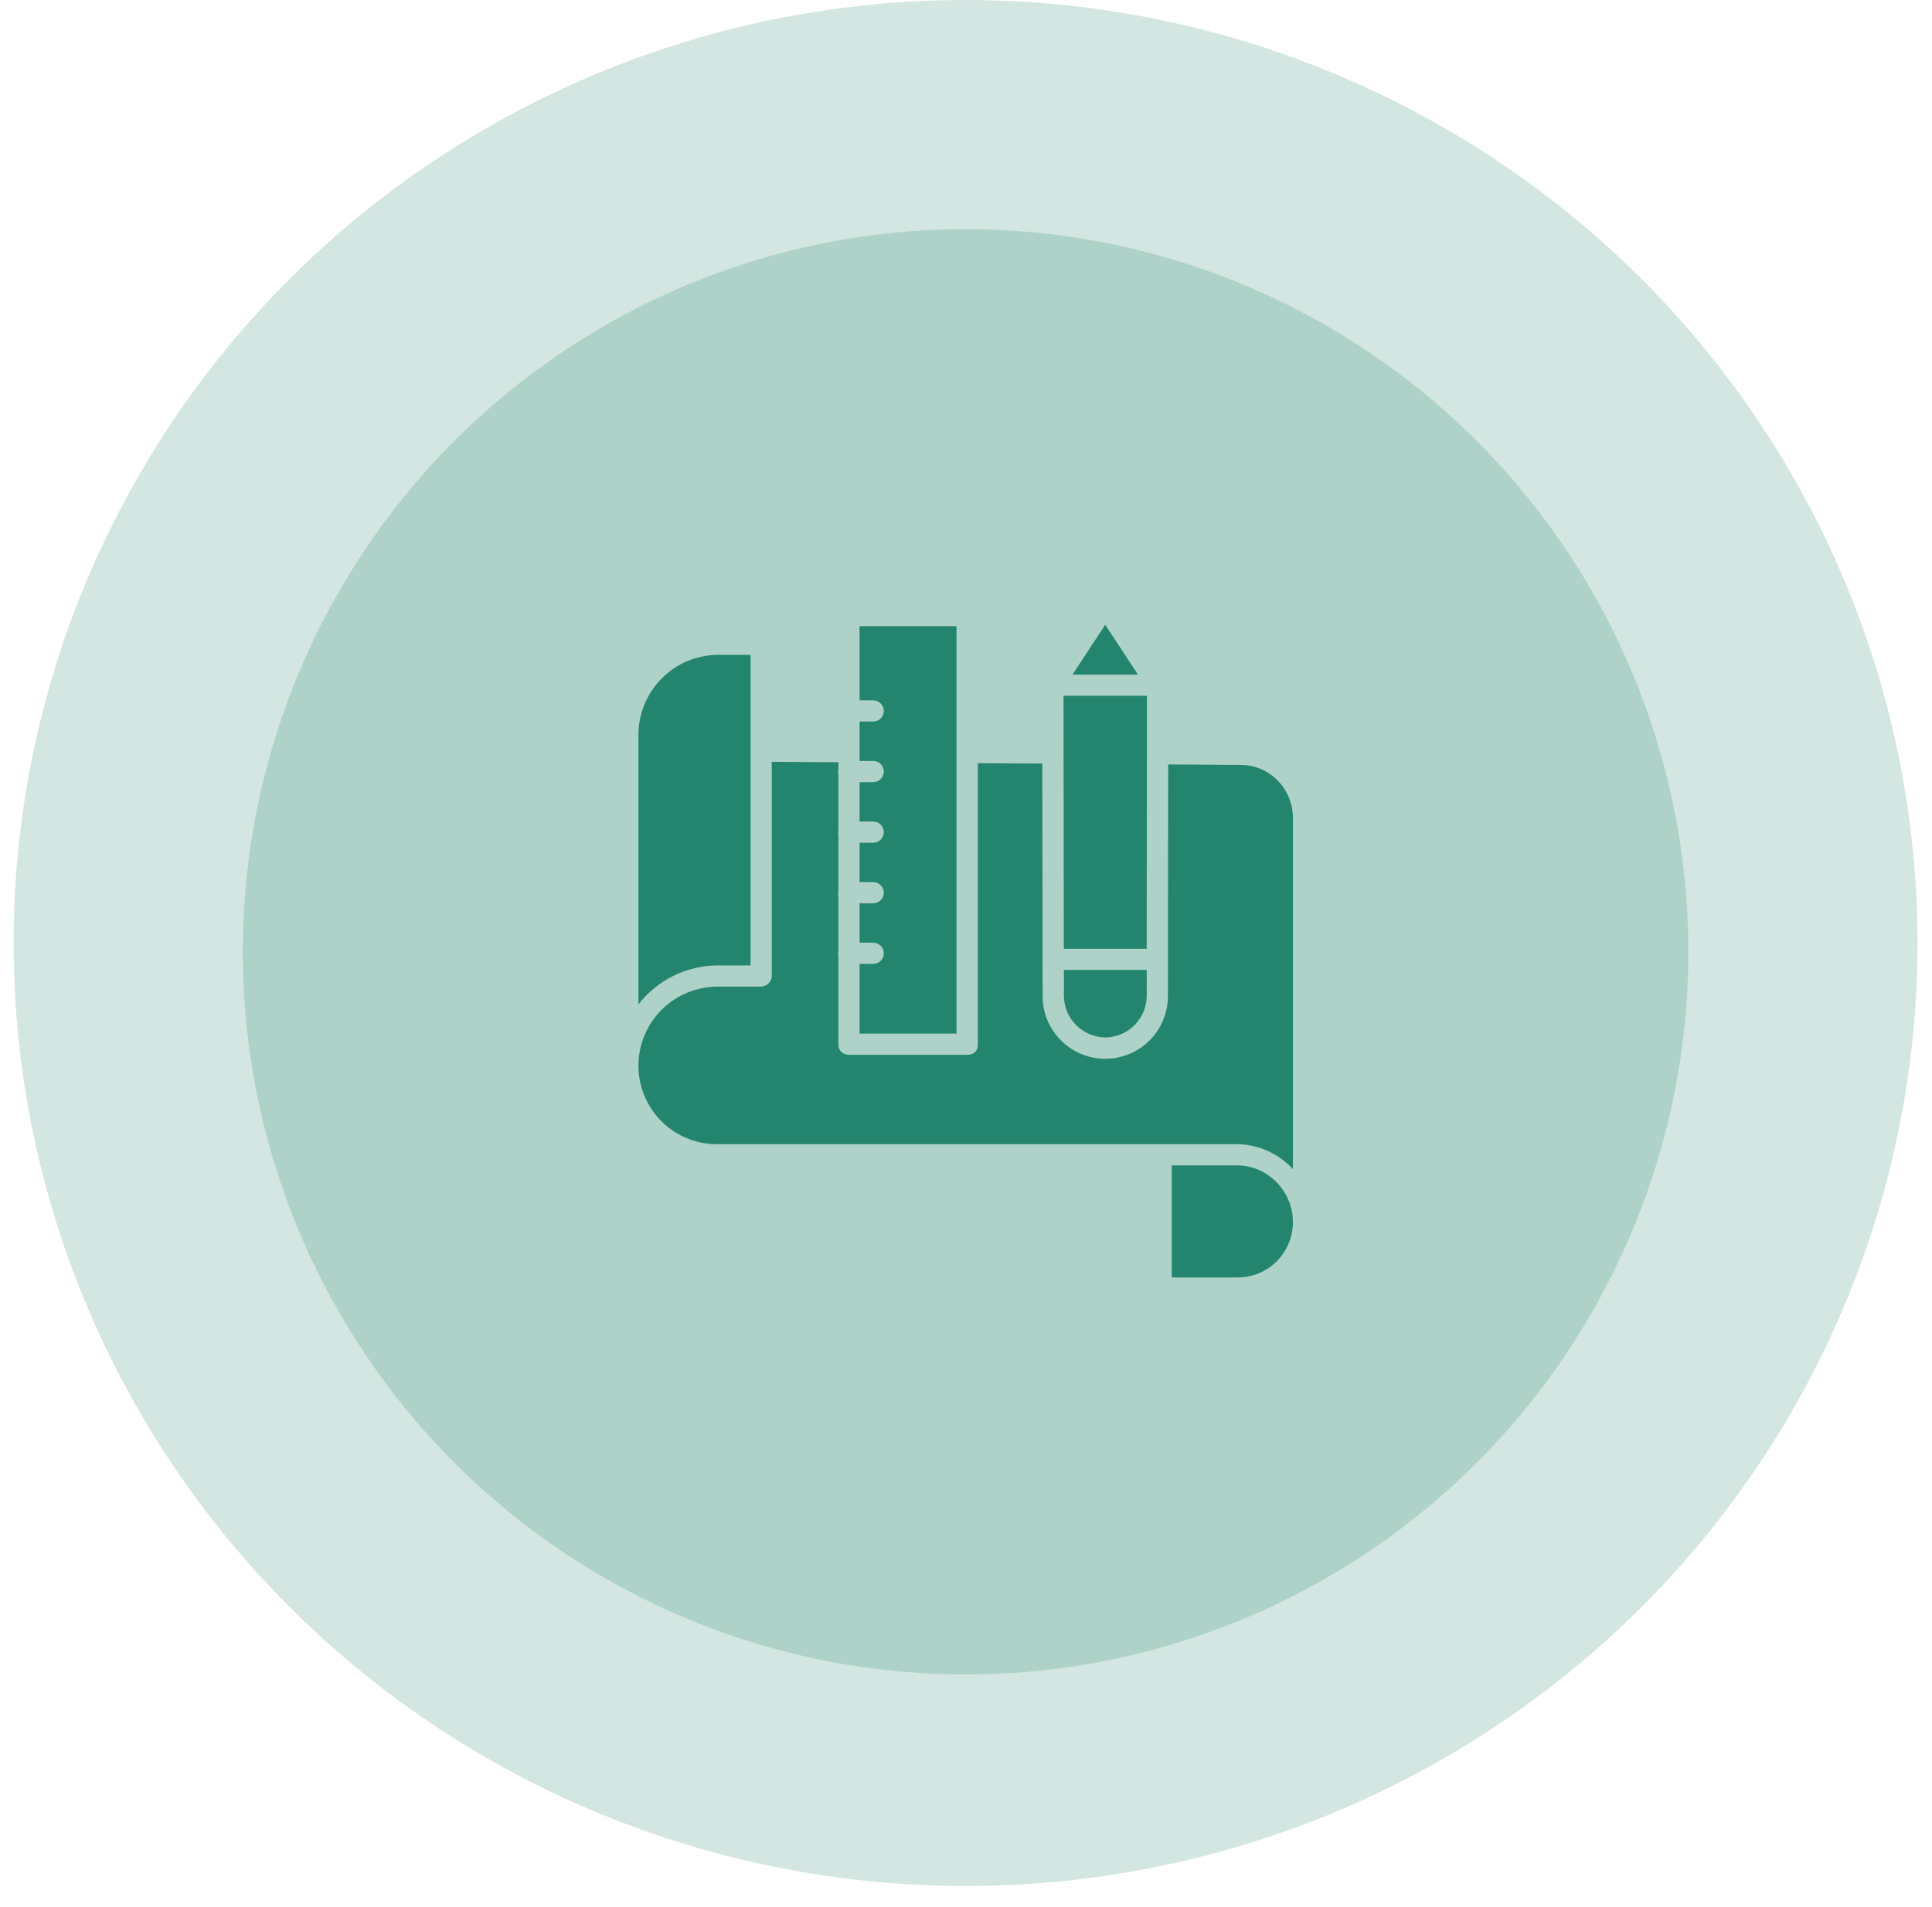 <svg width="77" height="76" viewBox="0 0 77 76" fill="none" xmlns="http://www.w3.org/2000/svg">
<ellipse cx="38.483" cy="37.589" rx="37.94" ry="37.589" fill="#23856D" fill-opacity="0.2"/>
<circle cx="38.482" cy="37.94" r="28.806" fill="#23856D" fill-opacity="0.21"/>
<path d="M45.701 37.819L45.712 27.735H42.387L42.398 37.819H45.701Z" fill="#23856D"/>
<path d="M44.053 41.352C44.491 41.348 44.911 41.172 45.219 40.861C45.528 40.549 45.702 40.129 45.703 39.69L45.704 38.663H42.402L42.403 39.69C42.404 40.129 42.578 40.549 42.886 40.86C43.195 41.172 43.614 41.348 44.053 41.352ZM51.529 48.713C51.529 47.483 50.528 46.452 49.298 46.452H46.699V50.92H49.302C49.594 50.924 49.884 50.869 50.155 50.759C50.426 50.649 50.672 50.487 50.88 50.281C51.087 50.073 51.252 49.826 51.364 49.554C51.475 49.282 51.532 48.991 51.531 48.697L51.543 48.686H51.529V48.713Z" fill="#23856D"/>
<path d="M44.049 24.903L42.746 26.89H45.352L44.049 24.903Z" fill="#23856D"/>
<path d="M38.122 24.958H34.258V27.916H34.801C34.913 27.916 35.021 27.961 35.1 28.04C35.179 28.119 35.224 28.227 35.224 28.339C35.224 28.451 35.179 28.559 35.1 28.638C35.021 28.717 34.913 28.762 34.801 28.762H34.258V30.331H34.801C34.913 30.331 35.021 30.376 35.1 30.455C35.179 30.535 35.224 30.642 35.224 30.754C35.224 30.866 35.179 30.974 35.1 31.053C35.021 31.132 34.913 31.177 34.801 31.177H34.258V32.747H34.801C34.913 32.747 35.021 32.791 35.1 32.87C35.179 32.95 35.224 33.057 35.224 33.169C35.224 33.281 35.179 33.389 35.1 33.468C35.021 33.547 34.913 33.592 34.801 33.592H34.258V35.162H34.801C34.913 35.162 35.021 35.206 35.1 35.286C35.179 35.365 35.224 35.472 35.224 35.584C35.224 35.697 35.179 35.804 35.1 35.883C35.021 35.963 34.913 36.007 34.801 36.007H34.258V37.577H34.801C34.913 37.577 35.021 37.622 35.1 37.701C35.179 37.78 35.224 37.888 35.224 38C35.224 38.112 35.179 38.219 35.1 38.298C35.021 38.378 34.913 38.422 34.801 38.422H34.258V41.2H38.122V24.958Z" fill="#23856D"/>
<path d="M49.299 45.608C49.719 45.612 50.133 45.702 50.517 45.873C50.901 46.044 51.245 46.292 51.529 46.602V32.602C51.529 31.438 50.597 30.491 49.45 30.491L46.558 30.471L46.547 39.708C46.547 40.37 46.284 41.005 45.816 41.473C45.348 41.941 44.713 42.204 44.051 42.204C43.389 42.204 42.754 41.941 42.286 41.473C41.817 41.005 41.554 40.37 41.554 39.708L41.54 30.438L38.97 30.421V41.665C38.97 41.899 38.796 42.046 38.563 42.046H33.853C33.62 42.046 33.415 41.899 33.415 41.665V38.138C33.415 38.103 33.4 38.066 33.4 38.028C33.4 37.989 33.415 37.952 33.415 37.917V35.723C33.415 35.688 33.4 35.65 33.4 35.612C33.4 35.574 33.415 35.537 33.415 35.502V33.308C33.415 33.272 33.4 33.235 33.4 33.197C33.4 33.159 33.415 33.122 33.415 33.087V30.892C33.415 30.857 33.4 30.82 33.4 30.782C33.4 30.744 33.415 30.707 33.415 30.672V30.384L30.759 30.366V38.904C30.759 39.137 30.541 39.328 30.308 39.328H28.596C27.761 39.329 26.96 39.66 26.369 40.25C25.779 40.841 25.446 41.641 25.445 42.476V42.483C25.445 42.895 25.527 43.304 25.685 43.684C25.843 44.065 26.076 44.41 26.368 44.701C26.661 44.992 27.008 45.221 27.39 45.377C27.771 45.533 28.18 45.611 28.593 45.608H49.299Z" fill="#23856D"/>
<path d="M28.596 38.483H29.913V26.105H28.592C28.177 26.108 27.766 26.194 27.384 26.356C27.002 26.519 26.656 26.755 26.365 27.052C25.773 27.652 25.442 28.462 25.445 29.304V40.036C25.818 39.555 26.296 39.165 26.841 38.896C27.387 38.627 27.987 38.486 28.596 38.483Z" fill="#23856D"/>
</svg>
